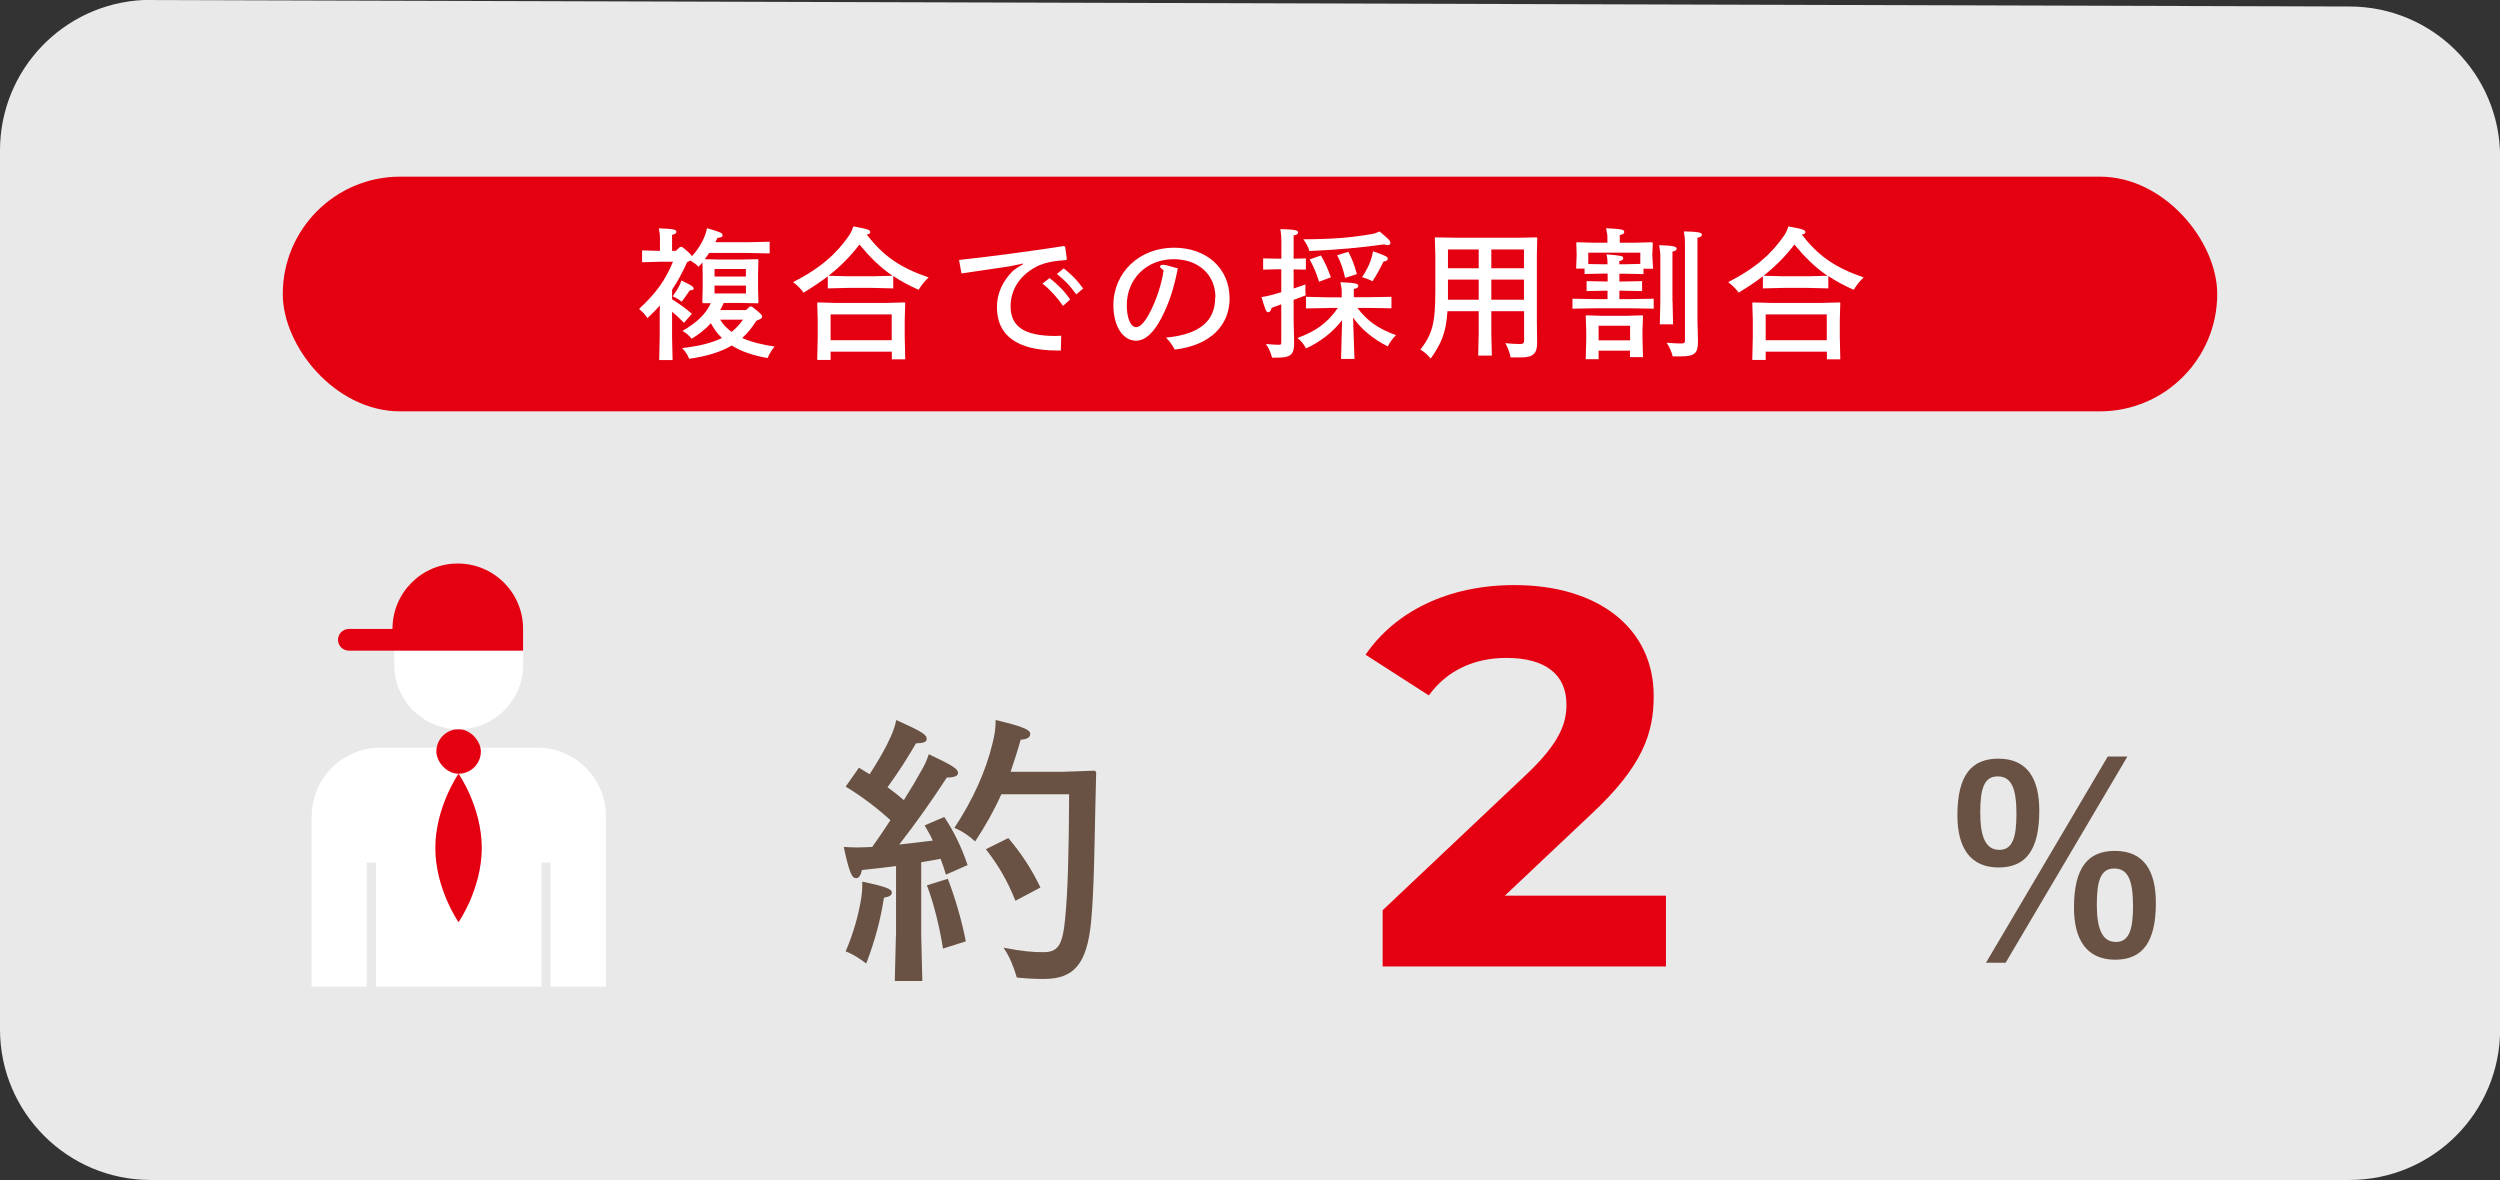 <svg viewBox="0 0 196 92.51" xmlns="http://www.w3.org/2000/svg"><rect x="0" y="0" width="196" height="92.51" fill="#333333" stroke="none"/><path d="m11.27 0c-6.31.29-11.27 5.48-11.27 11.79v68.91c0 6.52 5.29 11.81 11.81 11.81h172.39c6.52 0 11.81-5.29 11.81-11.81v-68.38c0-6.52-5.29-11.81-11.81-11.81z" fill="#e9e9e9"/><rect fill="#e50011" height="18.4" rx="9.2" width="151.66" x="22.17" y="13.85"/><g fill="#fff"><path d="m58.03 23.75h-1.29c-.09.19-.18.39-.28.56h2.03l.3-.28h.15c.68.54.81.65.81.78s-.07.19-.46.34c-.32.53-.69.97-1.1 1.35.74.33 1.6.53 2.54.67-.21.24-.41.56-.55.9-1.16-.2-2.08-.52-2.81-.98-.93.54-2.03.85-3.34 1.04-.12-.31-.31-.6-.55-.84 1.33-.15 2.34-.41 3.12-.79-.35-.33-.64-.73-.87-1.16-.41.46-.91.85-1.5 1.22-.19-.24-.44-.45-.72-.62 1.1-.64 1.81-1.29 2.22-2.17h-.6s-.07-.06-.07-.06l.03-1.16v-1l-.02-.97c-.1.11-.2.22-.3.34-.19-.2-.42-.36-.65-.49-.07.03-.15.08-.25.12-.34.76-.72 1.48-1.18 2.17v.74c.56.36 1.06.71 1.55 1.14l-.62.71c-.32-.34-.62-.62-.93-.87v2.01l.04 1.78h-1.05l.04-1.78v-1.99l.02-.51c-.3.33-.63.66-.98.99-.18-.27-.41-.53-.66-.72 1.33-1.22 2.08-2.28 2.66-3.7h-.97l-1.45.04v-.93l1.4.04v-.9c0-.39-.02-.51-.09-.87 1.14.04 1.38.1 1.38.27 0 .12-.1.19-.34.24v1.26h.29l.33-.31h.17c.48.38.7.59.77.73.48-.55.76-1.01.94-1.44.14-.33.19-.5.23-.76 1.08.3 1.23.39 1.23.55 0 .13-.12.19-.4.21-.06.12-.11.23-.17.34h2.55l1.71-.04v.92l-1.71-.04h-3.03c-.11.17-.23.33-.35.49l1.24.03h1.54l1.39-.03.04.06-.03 1.17v1l.03 1.16-.03.07zm-4.58-.09c-.22-.18-.45-.32-.71-.43.27-.38.42-.62.53-.85.02-.04.07-.13.15-.39.86.41.96.5.96.63 0 .1-.08.14-.3.14-.27.38-.41.61-.64.9zm2.57-1.98h2.46v-.59h-2.46zm2.46 1.33v-.62h-2.46v.62zm-2.02 2.05c.22.38.54.7.9.96.35-.28.64-.6.89-.96z"/><path d="m70.03 22.61-1.66-.04h-1.8l-1.67.04v-.95c-.57.44-1.2.86-1.9 1.28-.22-.31-.52-.59-.82-.82 2.21-1.13 3.44-2.28 4.39-3.66.15-.23.24-.43.33-.71 1.15.21 1.33.27 1.33.46 0 .09-.09.15-.28.18 1.3 1.67 2.56 2.57 4.85 3.36-.27.25-.56.6-.78.97-.76-.34-1.4-.68-1.99-1.08v.96zm-.12 4.96h-4.79v.65h-1.05l.04-1.81v-1.33l-.04-1.33.04-.04 1.44.04h3.92l1.44-.04.06.04-.04 1.33v1.29l.04 1.8h-1.05v-.61zm-1.53-5.91 1.6-.04c-.99-.66-1.83-1.52-2.6-2.45-.7.93-1.51 1.73-2.42 2.45l1.61.04h1.8zm1.53 5.01v-2.02h-4.79v2.02z"/><path d="m83.65 20.3-.07.09c-1.56.1-2.22.39-2.84.83-.96.67-1.51 1.67-1.51 2.79 0 1.6 1.09 2.33 3.51 2.33.14 0 .25-.01.46-.02l-.03 1.16h-.28c-3.15 0-4.73-1.18-4.73-3.39 0-1.08.43-2.02 1.23-2.83.21-.18.53-.39.83-.56l-.02-.04-1.05.22-3.77.56-.19-1.06c2.73-.3 5.27-.64 8.22-1.09l.1.06.13.96zm-1.36 1.5c.66.53 1.12.97 1.61 1.68l-.56.5c-.46-.66-.93-1.2-1.61-1.75zm1.11-.76c.66.54 1 .87 1.52 1.58l-.54.46c-.48-.66-.84-1.06-1.52-1.6z"/><path d="m95.29 23.31c0-1.78-1.34-2.99-3.28-2.99-2.09 0-3.67 1.52-3.67 3.61 0 1.02.31 1.72.73 1.72.38 0 .78-.54 1.18-1.35.38-.76.81-1.96.98-3.1-.2-.15-.28-.23-.28-.3 0-.1.07-.14.24-.14s.36.06 1.15.28c-.31 1.6-.69 2.73-1.27 3.86-.6 1.16-1.27 1.81-2 1.81-1.05 0-1.78-1.15-1.78-2.78 0-2.57 2.04-4.51 4.75-4.51 2.55 0 4.36 1.61 4.36 3.98 0 2.02-1.4 3.66-4.3 4.01-.2-.36-.36-.62-.69-.94 2.65-.25 3.86-1.3 3.86-3.15z"/><path d="m100.46 20.28v-1.33c0-.39-.01-.5-.08-.99 1.16.03 1.39.09 1.39.27 0 .11-.11.18-.35.23v1.82l.96-.02v.88l-.96-.02v1.5c.29-.1.6-.2.93-.32 0 .14-.01.29-.01.43s.01.29.02.43c-.33.13-.64.24-.94.35v1.69l.04 1.61c.02.97-.24 1.23-1.31 1.23h-.42c-.08-.31-.23-.72-.48-1.07.49.04.74.06.97.06.2 0 .23-.01.23-.2v-2.97l-.75.27c-.08.27-.15.35-.27.35-.17 0-.22-.18-.53-1.19.32-.04.52-.09.85-.18.22-.06.36-.1.7-.2v-1.8h-.29l-1.13.03v-.88l1.13.02h.29zm3.68 3.87-1.75.03v-.91l1.75.04h1.05v-.38c0-.24 0-.32-.1-.81 1.21.07 1.4.1 1.4.31 0 .11-.1.17-.35.23v.64h1.18l1.77-.03v.9l-1.77-.03h-.9c.77 1.02 1.6 1.61 3.03 2.14-.29.27-.49.57-.65.88-1.16-.6-2.03-1.3-2.72-2.26l.11 3.24h-1.05l.08-3.04c-.72.94-1.72 1.71-2.83 2.22-.15-.3-.36-.59-.67-.82 1.44-.54 2.32-1.14 3.17-2.36h-.75zm4.87-5.11c0 .11-.08.18-.21.18-.08 0-.18-.02-.29-.06-1.79.25-3.55.42-5.85.52-.1-.32-.25-.61-.48-.92 2.36-.01 3.73-.13 5.31-.4.27-.04.35-.08.67-.21.67.57.84.7.84.88zm-5.59 3.06c-.21-.67-.43-1.19-.74-1.76l.88-.31c.32.55.55 1.06.78 1.71l-.93.35zm2.04-.31c-.15-.65-.33-1.23-.63-1.78l.88-.27c.29.54.49 1.08.67 1.75l-.93.3zm3.34-1.52c0 .11-.06.21-.33.23-.29.59-.55 1.08-.87 1.55-.29-.15-.55-.25-.81-.32.35-.53.54-.95.65-1.25.1-.28.14-.44.21-.78 1.03.36 1.15.44 1.15.57z"/><path d="m119.48 24.4h-2.56v1.71l.04 1.77h-1.07l.04-1.77v-1.71h-2.45c-.11 1.71-.49 2.54-1.31 3.71-.25-.3-.52-.53-.81-.7.92-1.21 1.17-2.01 1.17-4.57v-2.82l-.04-1.37.06-.04 1.67.03h4.82l1.44-.03.04.04-.03 1.37v5.12l.02 1.73c.01.83-.31 1.15-1.23 1.15h-.85c-.08-.43-.21-.74-.41-1.12.49.06.95.07 1.15.07.24 0 .32-.06.32-.28v-2.3zm-5.97-.9h2.42v-1.58h-2.41v1.58zm.01-2.47h2.41v-1.47h-2.41zm5.96 0v-1.47h-2.56v1.47zm0 .89h-2.56v1.58h2.56z"/><path d="m126.96 21.45v.62h.22l1.56-.03v.78l-1.6-.03h-.18v.66h.92l1.77-.03v.78l-1.77-.03h-2.83l-1.77.03v-.78l1.77.03h.98v-.66h-.04l-1.6.03v-.78l1.58.03h.07v-.62h-.33l-1.48.03v-.42h-.66l.04-1.09-.03-.94.07-.04 1.29.04h1.08v-.33c0-.24 0-.32-.1-.81 1.25.07 1.42.1 1.42.31 0 .11-.1.17-.35.23v.6h1.2l1.33-.04.06.07-.04.92.06 1.09h-.75v.42l-1.48-.03h-.39zm.84 6.04h-2.47v.67h-1.01l.04-1.55v-.68l-.04-1.15.04-.06 1.25.04h1.91l1.25-.04.04.06-.04 1.15v.57l.04 1.5h-1.02v-.52zm-.84-6.77h.39l1.25-.03v-.88h-4.08v.89l1.18.02h.33c0-.23 0-.44-.08-.78 1.24.1 1.31.15 1.31.29s-.06.18-.31.24v.25zm.84 5.96v-1.14h-2.47v1.14zm3.33-3.03.04 1.78h-1.04l.04-1.78v-3.44c0-.39-.01-.5-.09-.99 1.14.04 1.37.11 1.37.28 0 .1-.08.17-.33.23v3.92zm1.95 1.45.04 1.61c.02.97-.24 1.23-1.31 1.23h-.67c-.08-.31-.23-.72-.48-1.07.49.04.86.06 1.13.06.23 0 .31-.04.31-.2v-7.6c0-.39-.01-.5-.08-.99 1.16.03 1.41.09 1.41.27 0 .11-.11.18-.35.23v6.47z"/><path d="m143.34 22.61-1.66-.04h-1.8l-1.67.04v-.95c-.57.44-1.2.86-1.9 1.28-.22-.31-.52-.59-.82-.82 2.21-1.13 3.44-2.28 4.39-3.66.15-.23.24-.43.33-.71 1.15.21 1.33.27 1.33.46 0 .09-.09.15-.28.18 1.3 1.67 2.56 2.57 4.85 3.36-.27.25-.56.6-.78.97-.76-.34-1.4-.68-1.99-1.08v.96zm-.12 4.96h-4.79v.65h-1.05l.04-1.81v-1.33l-.04-1.33.04-.04 1.44.04h3.92l1.44-.04.06.04-.04 1.33v1.29l.04 1.8h-1.05v-.61zm-1.54-5.91 1.6-.04c-.99-.66-1.83-1.52-2.6-2.45-.7.93-1.51 1.73-2.42 2.45l1.61.04h1.8zm1.54 5.01v-2.02h-4.79v2.02z"/></g><path d="m130.61 70.23v5.54h-22.21v-4.41l11.34-10.71c2.6-2.48 3.07-3.99 3.07-5.42 0-2.31-1.6-3.65-4.7-3.65-2.52 0-4.66.97-6.09 2.94l-4.96-3.19c2.27-3.32 6.38-5.46 11.67-5.46 6.55 0 10.92 3.36 10.92 8.69 0 2.86-.8 5.46-4.91 9.28l-6.76 6.38h12.64z" fill="#e50011"/><path d="m156.69 68.01c-2.27 0-3.23-1.62-3.23-4.08 0-3.15 1.1-4.45 3.21-4.45 2.27 0 3.21 1.56 3.21 4.08 0 3.09-1.06 4.45-3.19 4.45zm.06-1.38c1.02 0 1.34-.95 1.34-2.82 0-2.05-.41-2.94-1.48-2.94-1.02 0-1.36.89-1.36 2.82s.43 2.94 1.5 2.94zm.49 8.85h-1.54l9.55-16.17h1.54zm11.78-4.69c0 3.09-1.06 4.45-3.19 4.45-2.27 0-3.23-1.62-3.23-4.08 0-3.15 1.1-4.45 3.21-4.45 2.27 0 3.21 1.56 3.21 4.08zm-1.79.24c0-2.05-.41-2.94-1.48-2.94-1.02 0-1.36.89-1.36 2.82s.43 2.94 1.5 2.94c1.02 0 1.34-.95 1.34-2.82z" fill="#695143"/><path d="m70.25 73.31v-5.41c-.88.11-1.77.22-2.67.31-.11.46-.26.64-.46.64-.31 0-.51-.31-.97-2.45.35.02.71.04 1.04.04.26 0 .51-.02.75-.02.15 0 .29-.02.44-.02.49-.68.97-1.39 1.43-2.1-1.04-.95-2.32-1.92-3.51-2.63l1.04-1.48.84.51c.73-1.13 1.26-2.07 1.65-2.93.2-.46.33-.82.44-1.32 2.07.93 2.38 1.15 2.38 1.48 0 .22-.18.33-.84.35-.66 1.15-1.37 2.25-2.23 3.44.44.31.86.64 1.28 1.01.57-.9 1.04-1.7 1.39-2.34.26-.44.38-.71.57-1.26 1.9.9 2.29 1.15 2.29 1.48 0 .22-.29.35-.88.35-1.24 1.9-2.38 3.51-3.73 5.25.88-.09 1.74-.2 2.63-.31-.2-.44-.42-.82-.64-1.19l1.54-.66c.75 1.13 1.32 2.29 1.83 3.77l-1.7.75c-.13-.44-.26-.84-.42-1.24l-1.52.27v5.69l.09 3.62h-2.16l.09-3.62zm-2.65-4.19c1.99.42 2.32.6 2.32.86 0 .18-.13.31-.62.4-.26 1.7-.68 3.31-1.39 5.16-.53-.4-1.02-.73-1.61-.95.62-1.46.97-2.74 1.19-3.99.07-.4.11-.79.11-1.21zm6.71-.22c.55 1.43 1.08 3.2 1.41 4.9l-1.79.57c-.26-1.7-.75-3.64-1.26-4.96l1.63-.51zm4.19-6.62c-.57 1.28-1.26 2.49-2.05 3.69-.46-.44-1.06-.84-1.63-1.06 1.48-2.23 2.47-4.48 2.98-6.58.18-.68.26-1.24.26-1.88 2.32.55 2.71.79 2.71 1.1 0 .24-.22.42-.75.44-.24.86-.51 1.7-.79 2.52h4.02l2.58-.09.11.11-.07 2.98c-.07 2.89-.09 6.22-.33 8.78-.33 3.38-1.41 4.44-3.66 4.46-.64 0-1.21-.02-2.16-.11-.26-.88-.57-1.65-1.04-2.34 1.52.29 2.25.35 3.11.35 1.15 0 1.52-.51 1.72-2.65.2-2.03.29-4.96.31-9.73h-5.32zm.55 3.42c.99 1.17 1.83 2.43 2.52 3.88l-1.96 1.04c-.62-1.54-1.3-2.74-2.32-4.04l1.77-.88z" fill="#695143"/><path d="m24.42 63.99v13.37s4.33 0 4.33 0v-9.73h.72v9.73s12.98 0 12.98 0v-9.73h.72v9.73s4.33 0 4.33 0v-13.37c0-2.97-2.41-5.37-5.37-5.37h-12.32c-2.97 0-5.37 2.41-5.37 5.37z" fill="#fff"/><rect fill="#e50011" height="3.49" rx="1.75" width="3.49" x="34.21" y="57.17"/><path d="m35.95 60.66s-1.82 2.61-1.82 5.82 1.82 5.82 1.82 5.82 1.82-2.61 1.82-5.82c0-3.22-1.82-5.82-1.82-5.82z" fill="#e50011"/><path d="m30.91 49.96v2.16c0 2.79 2.26 5.05 5.05 5.05 2.79 0 5.05-2.26 5.05-5.05v-2.16h-10.09z" fill="#fff"/><path d="m30.76 49.31s-3.41 0-3.41 0c-.47 0-.85.38-.85.85 0 .47.38.85.85.85h13.66s0-1.71 0-1.71c0-2.83-2.29-5.12-5.12-5.12-2.83 0-5.12 2.29-5.12 5.12z" fill="#e50011"/></svg>